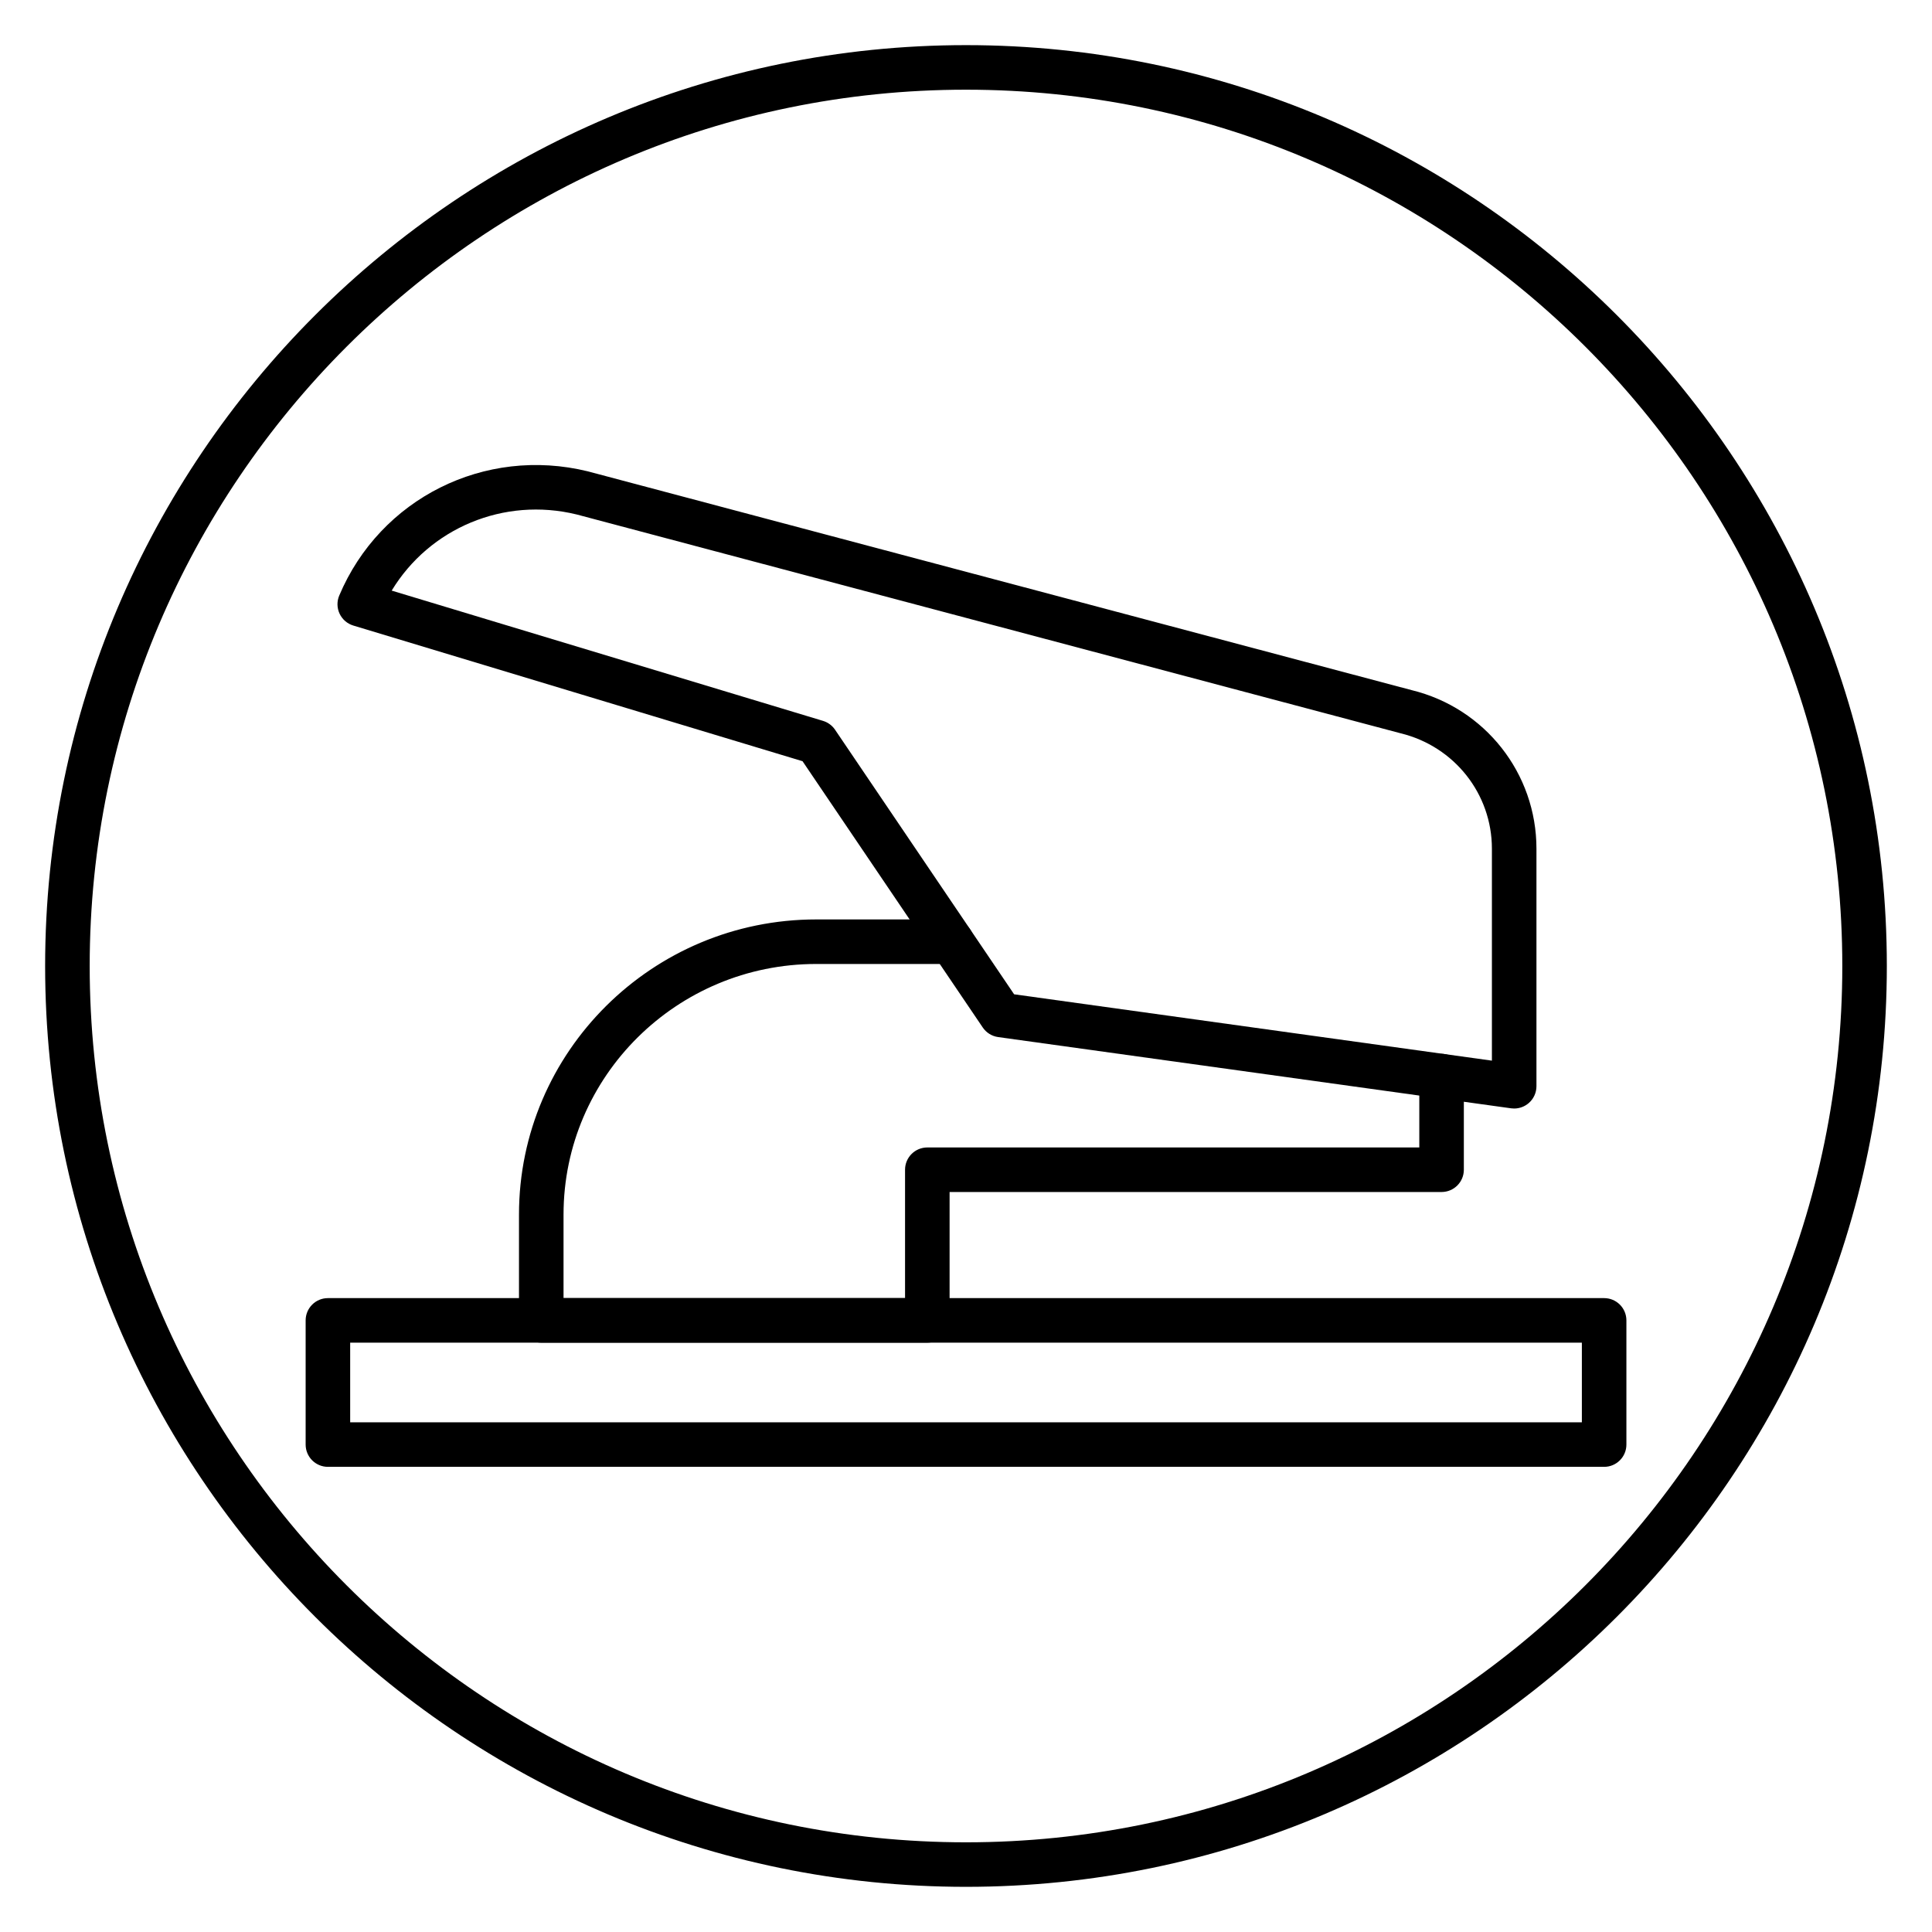 <?xml version="1.0" encoding="UTF-8"?>
<!-- Uploaded to: SVG Repo, www.svgrepo.com, Generator: SVG Repo Mixer Tools -->
<svg fill="#000000" width="800px" height="800px" version="1.1" viewBox="144 144 512 512" xmlns="http://www.w3.org/2000/svg">
 <g>
  <path d="m400 644.03c-134.56 0-244.04-109.47-244.04-244.03 0-134.56 109.47-244.04 244.04-244.04 134.56 0 244.03 109.47 244.03 244.03 0 134.56-109.47 244.04-244.03 244.04zm0-476.26c-128.05 0-232.23 104.18-232.23 232.23s104.18 232.23 232.23 232.23 232.23-104.18 232.23-232.23c-0.004-128.05-104.18-232.23-232.23-232.23z"/>
  <path d="m569.11 532.73h-338.21c-3.258 0-5.902-2.641-5.902-5.902v-32.91c0-3.262 2.644-5.902 5.902-5.902h338.21c3.258 0 5.902 2.641 5.902 5.902v32.91c0 3.254-2.644 5.902-5.902 5.902zm-332.31-11.809h326.41v-21.102h-326.41z"/>
  <path d="m545.27 437.77c-0.27 0-0.543-0.02-0.812-0.055l-135.94-18.879c-1.656-0.23-3.141-1.152-4.078-2.539l-47.758-70.566-119.05-35.953c-1.602-0.484-2.926-1.625-3.637-3.141-0.711-1.516-0.746-3.262-0.094-4.805 10.859-25.746 38.547-39.598 65.844-32.93l218.36 57.992c19.43 4.742 33.07 22.035 33.07 42.02v62.945c0 1.707-0.738 3.328-2.027 4.453-1.086 0.945-2.461 1.457-3.879 1.457zm-132.52-30.273 126.62 17.586v-56.168c0-14.527-9.941-27.102-24.18-30.582l-218.35-57.988c-19.34-4.731-39.016 3.644-49.039 20.172l114.31 34.523c1.301 0.395 2.422 1.219 3.184 2.344z"/>
  <path d="m389.75 499.82h-102.31c-3.258 0-5.902-2.641-5.902-5.902v-28.055c0-43.121 35.336-78.203 78.766-78.203h35.875c3.258 0 5.902 2.641 5.902 5.902s-2.644 5.902-5.902 5.902h-35.875c-36.918 0-66.961 29.785-66.961 66.398v22.152h90.504v-34.023c0-3.262 2.644-5.902 5.902-5.902h130.38v-18.895c0-3.262 2.644-5.902 5.902-5.902s5.902 2.641 5.902 5.902v24.797c0 3.262-2.644 5.902-5.902 5.902h-130.38v34.023c0 3.262-2.641 5.902-5.902 5.902z"/>
 </g>
</svg>